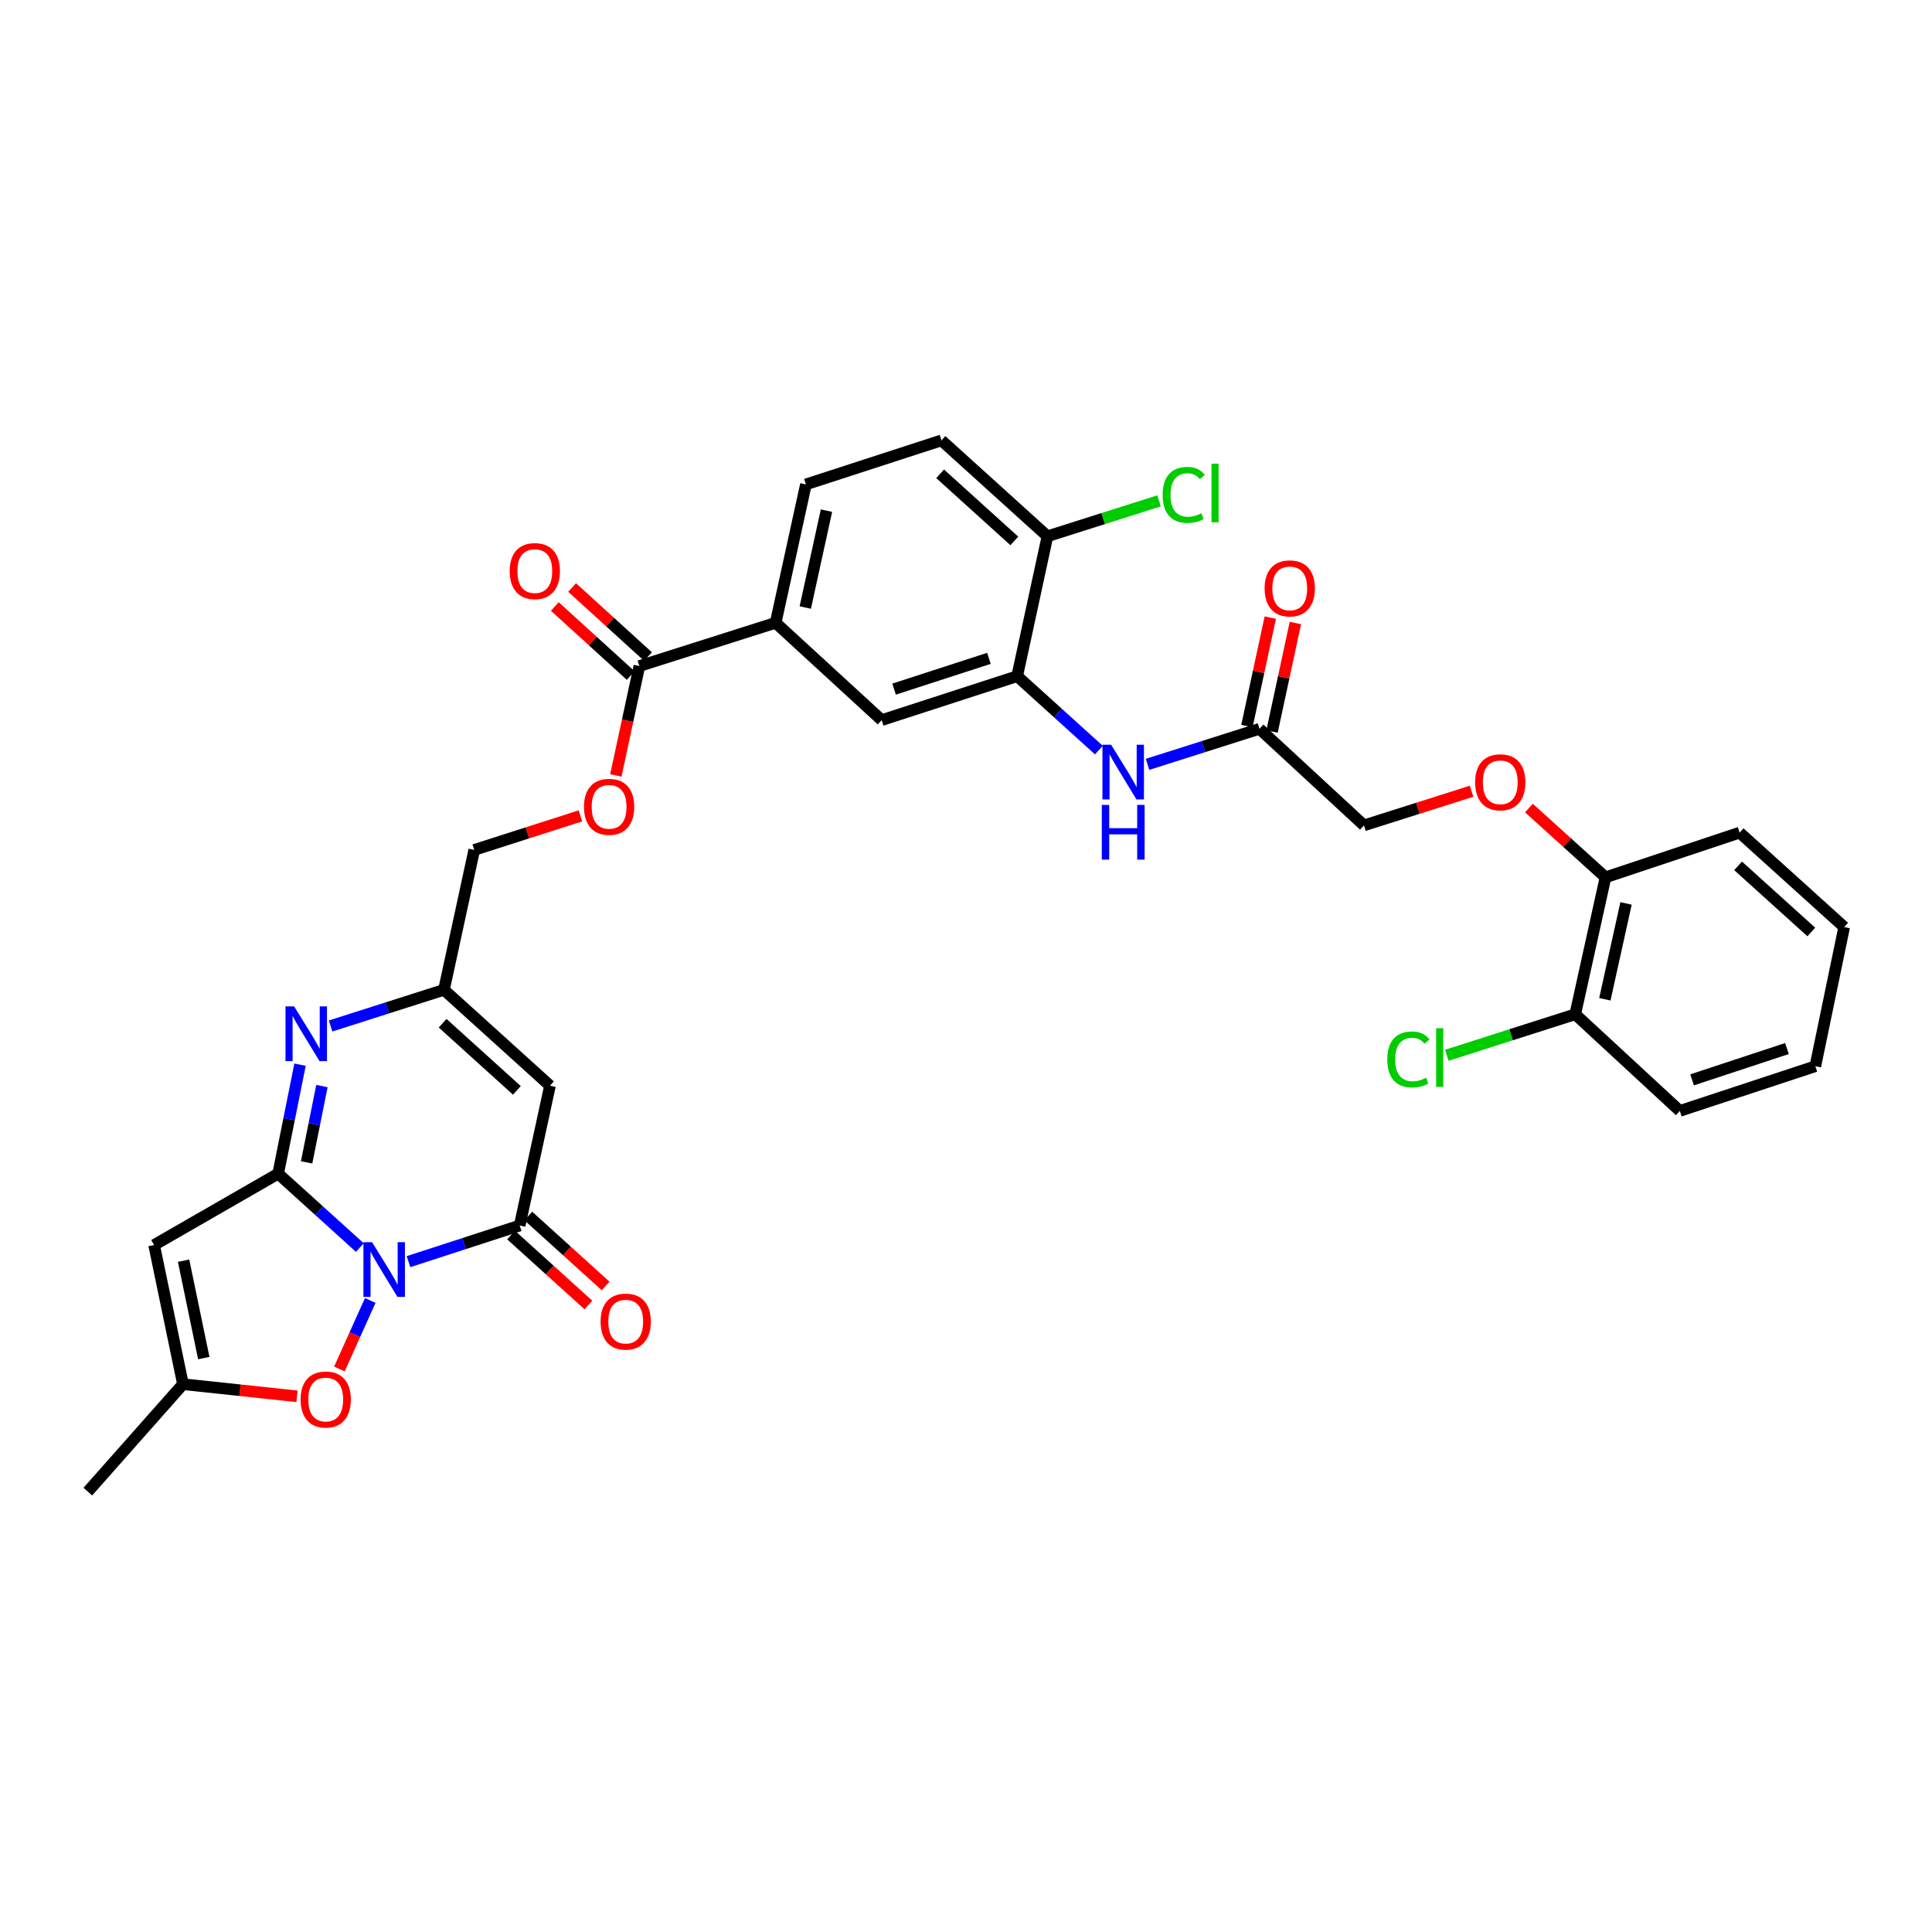 <?xml version='1.0' encoding='iso-8859-1'?>
<svg version='1.1' baseProfile='full'
              xmlns='http://www.w3.org/2000/svg'
                      xmlns:rdkit='http://www.rdkit.org/xml'
                      xmlns:xlink='http://www.w3.org/1999/xlink'
                  xml:space='preserve'
width='1000px' height='1000px' viewBox='0 0 1000 1000'>
<!-- END OF HEADER -->
<rect style='opacity:1.0;fill:#FFFFFF;stroke:none' width='1000' height='1000' x='0' y='0'> </rect>
<path class='bond-0' d='M 186.26,645.73 L 165.119,626.608' style='fill:none;fill-rule:evenodd;stroke:#0000FF;stroke-width:6px;stroke-linecap:butt;stroke-linejoin:miter;stroke-opacity:1' />
<path class='bond-0' d='M 165.119,626.608 L 143.977,607.486' style='fill:none;fill-rule:evenodd;stroke:#000000;stroke-width:6px;stroke-linecap:butt;stroke-linejoin:miter;stroke-opacity:1' />
<path class='bond-1' d='M 211.434,653.029 L 240.213,643.68' style='fill:none;fill-rule:evenodd;stroke:#0000FF;stroke-width:6px;stroke-linecap:butt;stroke-linejoin:miter;stroke-opacity:1' />
<path class='bond-1' d='M 240.213,643.68 L 268.991,634.332' style='fill:none;fill-rule:evenodd;stroke:#000000;stroke-width:6px;stroke-linecap:butt;stroke-linejoin:miter;stroke-opacity:1' />
<path class='bond-5' d='M 191.644,673.119 L 183.659,690.85' style='fill:none;fill-rule:evenodd;stroke:#0000FF;stroke-width:6px;stroke-linecap:butt;stroke-linejoin:miter;stroke-opacity:1' />
<path class='bond-5' d='M 183.659,690.85 L 175.674,708.581' style='fill:none;fill-rule:evenodd;stroke:#FF0000;stroke-width:6px;stroke-linecap:butt;stroke-linejoin:miter;stroke-opacity:1' />
<path class='bond-2' d='M 143.977,607.486 L 149.637,579.282' style='fill:none;fill-rule:evenodd;stroke:#000000;stroke-width:6px;stroke-linecap:butt;stroke-linejoin:miter;stroke-opacity:1' />
<path class='bond-2' d='M 149.637,579.282 L 155.296,551.077' style='fill:none;fill-rule:evenodd;stroke:#0000FF;stroke-width:6px;stroke-linecap:butt;stroke-linejoin:miter;stroke-opacity:1' />
<path class='bond-2' d='M 158.705,601.639 L 162.667,581.896' style='fill:none;fill-rule:evenodd;stroke:#000000;stroke-width:6px;stroke-linecap:butt;stroke-linejoin:miter;stroke-opacity:1' />
<path class='bond-2' d='M 162.667,581.896 L 166.628,562.153' style='fill:none;fill-rule:evenodd;stroke:#0000FF;stroke-width:6px;stroke-linecap:butt;stroke-linejoin:miter;stroke-opacity:1' />
<path class='bond-3' d='M 143.977,607.486 L 79.772,644.417' style='fill:none;fill-rule:evenodd;stroke:#000000;stroke-width:6px;stroke-linecap:butt;stroke-linejoin:miter;stroke-opacity:1' />
<path class='bond-4' d='M 268.991,634.332 L 284.673,561.961' style='fill:none;fill-rule:evenodd;stroke:#000000;stroke-width:6px;stroke-linecap:butt;stroke-linejoin:miter;stroke-opacity:1' />
<path class='bond-14' d='M 264.533,639.259 L 284.545,657.364' style='fill:none;fill-rule:evenodd;stroke:#000000;stroke-width:6px;stroke-linecap:butt;stroke-linejoin:miter;stroke-opacity:1' />
<path class='bond-14' d='M 284.545,657.364 L 304.556,675.469' style='fill:none;fill-rule:evenodd;stroke:#FF0000;stroke-width:6px;stroke-linecap:butt;stroke-linejoin:miter;stroke-opacity:1' />
<path class='bond-14' d='M 273.449,629.404 L 293.461,647.509' style='fill:none;fill-rule:evenodd;stroke:#000000;stroke-width:6px;stroke-linecap:butt;stroke-linejoin:miter;stroke-opacity:1' />
<path class='bond-14' d='M 293.461,647.509 L 313.472,665.614' style='fill:none;fill-rule:evenodd;stroke:#FF0000;stroke-width:6px;stroke-linecap:butt;stroke-linejoin:miter;stroke-opacity:1' />
<path class='bond-34' d='M 171.118,531.048 L 200.46,521.689' style='fill:none;fill-rule:evenodd;stroke:#0000FF;stroke-width:6px;stroke-linecap:butt;stroke-linejoin:miter;stroke-opacity:1' />
<path class='bond-34' d='M 200.46,521.689 L 229.801,512.33' style='fill:none;fill-rule:evenodd;stroke:#000000;stroke-width:6px;stroke-linecap:butt;stroke-linejoin:miter;stroke-opacity:1' />
<path class='bond-33' d='M 79.772,644.417 L 94.701,716.449' style='fill:none;fill-rule:evenodd;stroke:#000000;stroke-width:6px;stroke-linecap:butt;stroke-linejoin:miter;stroke-opacity:1' />
<path class='bond-33' d='M 95.025,652.525 L 105.475,702.947' style='fill:none;fill-rule:evenodd;stroke:#000000;stroke-width:6px;stroke-linecap:butt;stroke-linejoin:miter;stroke-opacity:1' />
<path class='bond-6' d='M 284.673,561.961 L 229.801,512.33' style='fill:none;fill-rule:evenodd;stroke:#000000;stroke-width:6px;stroke-linecap:butt;stroke-linejoin:miter;stroke-opacity:1' />
<path class='bond-6' d='M 267.528,564.372 L 229.117,529.631' style='fill:none;fill-rule:evenodd;stroke:#000000;stroke-width:6px;stroke-linecap:butt;stroke-linejoin:miter;stroke-opacity:1' />
<path class='bond-7' d='M 153.736,722.725 L 124.218,719.587' style='fill:none;fill-rule:evenodd;stroke:#FF0000;stroke-width:6px;stroke-linecap:butt;stroke-linejoin:miter;stroke-opacity:1' />
<path class='bond-7' d='M 124.218,719.587 L 94.701,716.449' style='fill:none;fill-rule:evenodd;stroke:#000000;stroke-width:6px;stroke-linecap:butt;stroke-linejoin:miter;stroke-opacity:1' />
<path class='bond-24' d='M 229.801,512.33 L 245.468,439.915' style='fill:none;fill-rule:evenodd;stroke:#000000;stroke-width:6px;stroke-linecap:butt;stroke-linejoin:miter;stroke-opacity:1' />
<path class='bond-28' d='M 94.701,716.449 L 45.455,772.06' style='fill:none;fill-rule:evenodd;stroke:#000000;stroke-width:6px;stroke-linecap:butt;stroke-linejoin:miter;stroke-opacity:1' />
<path class='bond-8' d='M 526.491,349.986 L 456.35,372.741' style='fill:none;fill-rule:evenodd;stroke:#000000;stroke-width:6px;stroke-linecap:butt;stroke-linejoin:miter;stroke-opacity:1' />
<path class='bond-8' d='M 511.869,340.758 L 462.77,356.687' style='fill:none;fill-rule:evenodd;stroke:#000000;stroke-width:6px;stroke-linecap:butt;stroke-linejoin:miter;stroke-opacity:1' />
<path class='bond-10' d='M 526.491,349.986 L 547.633,369.113' style='fill:none;fill-rule:evenodd;stroke:#000000;stroke-width:6px;stroke-linecap:butt;stroke-linejoin:miter;stroke-opacity:1' />
<path class='bond-10' d='M 547.633,369.113 L 568.774,388.241' style='fill:none;fill-rule:evenodd;stroke:#0000FF;stroke-width:6px;stroke-linecap:butt;stroke-linejoin:miter;stroke-opacity:1' />
<path class='bond-35' d='M 526.491,349.986 L 542.159,277.571' style='fill:none;fill-rule:evenodd;stroke:#000000;stroke-width:6px;stroke-linecap:butt;stroke-linejoin:miter;stroke-opacity:1' />
<path class='bond-9' d='M 330.937,344.759 L 324.845,373.053' style='fill:none;fill-rule:evenodd;stroke:#000000;stroke-width:6px;stroke-linecap:butt;stroke-linejoin:miter;stroke-opacity:1' />
<path class='bond-9' d='M 324.845,373.053 L 318.754,401.348' style='fill:none;fill-rule:evenodd;stroke:#FF0000;stroke-width:6px;stroke-linecap:butt;stroke-linejoin:miter;stroke-opacity:1' />
<path class='bond-11' d='M 330.937,344.759 L 401.477,322.358' style='fill:none;fill-rule:evenodd;stroke:#000000;stroke-width:6px;stroke-linecap:butt;stroke-linejoin:miter;stroke-opacity:1' />
<path class='bond-18' d='M 335.409,339.844 L 315.764,321.968' style='fill:none;fill-rule:evenodd;stroke:#000000;stroke-width:6px;stroke-linecap:butt;stroke-linejoin:miter;stroke-opacity:1' />
<path class='bond-18' d='M 315.764,321.968 L 296.119,304.091' style='fill:none;fill-rule:evenodd;stroke:#FF0000;stroke-width:6px;stroke-linecap:butt;stroke-linejoin:miter;stroke-opacity:1' />
<path class='bond-18' d='M 326.465,349.673 L 306.82,331.797' style='fill:none;fill-rule:evenodd;stroke:#000000;stroke-width:6px;stroke-linecap:butt;stroke-linejoin:miter;stroke-opacity:1' />
<path class='bond-18' d='M 306.82,331.797 L 287.175,313.921' style='fill:none;fill-rule:evenodd;stroke:#FF0000;stroke-width:6px;stroke-linecap:butt;stroke-linejoin:miter;stroke-opacity:1' />
<path class='bond-13' d='M 593.954,395.633 L 622.929,386.432' style='fill:none;fill-rule:evenodd;stroke:#0000FF;stroke-width:6px;stroke-linecap:butt;stroke-linejoin:miter;stroke-opacity:1' />
<path class='bond-13' d='M 622.929,386.432 L 651.904,377.23' style='fill:none;fill-rule:evenodd;stroke:#000000;stroke-width:6px;stroke-linecap:butt;stroke-linejoin:miter;stroke-opacity:1' />
<path class='bond-12' d='M 401.477,322.358 L 456.35,372.741' style='fill:none;fill-rule:evenodd;stroke:#000000;stroke-width:6px;stroke-linecap:butt;stroke-linejoin:miter;stroke-opacity:1' />
<path class='bond-20' d='M 401.477,322.358 L 417.145,250.725' style='fill:none;fill-rule:evenodd;stroke:#000000;stroke-width:6px;stroke-linecap:butt;stroke-linejoin:miter;stroke-opacity:1' />
<path class='bond-20' d='M 416.81,314.453 L 427.778,264.31' style='fill:none;fill-rule:evenodd;stroke:#000000;stroke-width:6px;stroke-linecap:butt;stroke-linejoin:miter;stroke-opacity:1' />
<path class='bond-21' d='M 658.4,378.629 L 664.445,350.555' style='fill:none;fill-rule:evenodd;stroke:#000000;stroke-width:6px;stroke-linecap:butt;stroke-linejoin:miter;stroke-opacity:1' />
<path class='bond-21' d='M 664.445,350.555 L 670.489,322.48' style='fill:none;fill-rule:evenodd;stroke:#FF0000;stroke-width:6px;stroke-linecap:butt;stroke-linejoin:miter;stroke-opacity:1' />
<path class='bond-21' d='M 645.408,375.832 L 651.452,347.757' style='fill:none;fill-rule:evenodd;stroke:#000000;stroke-width:6px;stroke-linecap:butt;stroke-linejoin:miter;stroke-opacity:1' />
<path class='bond-21' d='M 651.452,347.757 L 657.497,319.683' style='fill:none;fill-rule:evenodd;stroke:#FF0000;stroke-width:6px;stroke-linecap:butt;stroke-linejoin:miter;stroke-opacity:1' />
<path class='bond-25' d='M 651.904,377.23 L 705.994,427.215' style='fill:none;fill-rule:evenodd;stroke:#000000;stroke-width:6px;stroke-linecap:butt;stroke-linejoin:miter;stroke-opacity:1' />
<path class='bond-15' d='M 300.437,422.286 L 272.953,431.1' style='fill:none;fill-rule:evenodd;stroke:#FF0000;stroke-width:6px;stroke-linecap:butt;stroke-linejoin:miter;stroke-opacity:1' />
<path class='bond-15' d='M 272.953,431.1 L 245.468,439.915' style='fill:none;fill-rule:evenodd;stroke:#000000;stroke-width:6px;stroke-linecap:butt;stroke-linejoin:miter;stroke-opacity:1' />
<path class='bond-16' d='M 542.159,277.571 L 487.301,227.94' style='fill:none;fill-rule:evenodd;stroke:#000000;stroke-width:6px;stroke-linecap:butt;stroke-linejoin:miter;stroke-opacity:1' />
<path class='bond-16' d='M 525.014,279.981 L 486.613,245.24' style='fill:none;fill-rule:evenodd;stroke:#000000;stroke-width:6px;stroke-linecap:butt;stroke-linejoin:miter;stroke-opacity:1' />
<path class='bond-26' d='M 542.159,277.571 L 571.044,268.404' style='fill:none;fill-rule:evenodd;stroke:#000000;stroke-width:6px;stroke-linecap:butt;stroke-linejoin:miter;stroke-opacity:1' />
<path class='bond-26' d='M 571.044,268.404 L 599.929,259.237' style='fill:none;fill-rule:evenodd;stroke:#00CC00;stroke-width:6px;stroke-linecap:butt;stroke-linejoin:miter;stroke-opacity:1' />
<path class='bond-17' d='M 761.684,409.542 L 733.839,418.379' style='fill:none;fill-rule:evenodd;stroke:#FF0000;stroke-width:6px;stroke-linecap:butt;stroke-linejoin:miter;stroke-opacity:1' />
<path class='bond-17' d='M 733.839,418.379 L 705.994,427.215' style='fill:none;fill-rule:evenodd;stroke:#000000;stroke-width:6px;stroke-linecap:butt;stroke-linejoin:miter;stroke-opacity:1' />
<path class='bond-19' d='M 791.37,418.25 L 811.189,436.178' style='fill:none;fill-rule:evenodd;stroke:#FF0000;stroke-width:6px;stroke-linecap:butt;stroke-linejoin:miter;stroke-opacity:1' />
<path class='bond-19' d='M 811.189,436.178 L 831.008,454.105' style='fill:none;fill-rule:evenodd;stroke:#000000;stroke-width:6px;stroke-linecap:butt;stroke-linejoin:miter;stroke-opacity:1' />
<path class='bond-22' d='M 831.008,454.105 L 815.341,524.985' style='fill:none;fill-rule:evenodd;stroke:#000000;stroke-width:6px;stroke-linecap:butt;stroke-linejoin:miter;stroke-opacity:1' />
<path class='bond-22' d='M 841.635,467.606 L 830.668,517.222' style='fill:none;fill-rule:evenodd;stroke:#000000;stroke-width:6px;stroke-linecap:butt;stroke-linejoin:miter;stroke-opacity:1' />
<path class='bond-29' d='M 831.008,454.105 L 900.426,430.966' style='fill:none;fill-rule:evenodd;stroke:#000000;stroke-width:6px;stroke-linecap:butt;stroke-linejoin:miter;stroke-opacity:1' />
<path class='bond-23' d='M 417.145,250.725 L 487.301,227.94' style='fill:none;fill-rule:evenodd;stroke:#000000;stroke-width:6px;stroke-linecap:butt;stroke-linejoin:miter;stroke-opacity:1' />
<path class='bond-27' d='M 815.341,524.985 L 782.103,535.598' style='fill:none;fill-rule:evenodd;stroke:#000000;stroke-width:6px;stroke-linecap:butt;stroke-linejoin:miter;stroke-opacity:1' />
<path class='bond-27' d='M 782.103,535.598 L 748.866,546.211' style='fill:none;fill-rule:evenodd;stroke:#00CC00;stroke-width:6px;stroke-linecap:butt;stroke-linejoin:miter;stroke-opacity:1' />
<path class='bond-30' d='M 815.341,524.985 L 869.475,575.014' style='fill:none;fill-rule:evenodd;stroke:#000000;stroke-width:6px;stroke-linecap:butt;stroke-linejoin:miter;stroke-opacity:1' />
<path class='bond-31' d='M 900.426,430.966 L 954.545,479.858' style='fill:none;fill-rule:evenodd;stroke:#000000;stroke-width:6px;stroke-linecap:butt;stroke-linejoin:miter;stroke-opacity:1' />
<path class='bond-31' d='M 899.635,448.162 L 937.518,482.386' style='fill:none;fill-rule:evenodd;stroke:#000000;stroke-width:6px;stroke-linecap:butt;stroke-linejoin:miter;stroke-opacity:1' />
<path class='bond-36' d='M 869.475,575.014 L 939.616,551.875' style='fill:none;fill-rule:evenodd;stroke:#000000;stroke-width:6px;stroke-linecap:butt;stroke-linejoin:miter;stroke-opacity:1' />
<path class='bond-36' d='M 875.833,558.923 L 924.932,542.725' style='fill:none;fill-rule:evenodd;stroke:#000000;stroke-width:6px;stroke-linecap:butt;stroke-linejoin:miter;stroke-opacity:1' />
<path class='bond-32' d='M 954.545,479.858 L 939.616,551.875' style='fill:none;fill-rule:evenodd;stroke:#000000;stroke-width:6px;stroke-linecap:butt;stroke-linejoin:miter;stroke-opacity:1' />
<path  class='atom-0' d='M 192.59 642.957
L 201.87 657.957
Q 202.79 659.437, 204.27 662.117
Q 205.75 664.797, 205.83 664.957
L 205.83 642.957
L 209.59 642.957
L 209.59 671.277
L 205.71 671.277
L 195.75 654.877
Q 194.59 652.957, 193.35 650.757
Q 192.15 648.557, 191.79 647.877
L 191.79 671.277
L 188.11 671.277
L 188.11 642.957
L 192.59 642.957
' fill='#0000FF'/>
<path  class='atom-3' d='M 152.248 520.911
L 161.528 535.911
Q 162.448 537.391, 163.928 540.071
Q 165.408 542.751, 165.488 542.911
L 165.488 520.911
L 169.248 520.911
L 169.248 549.231
L 165.368 549.231
L 155.408 532.831
Q 154.248 530.911, 153.008 528.711
Q 151.808 526.511, 151.448 525.831
L 151.448 549.231
L 147.768 549.231
L 147.768 520.911
L 152.248 520.911
' fill='#0000FF'/>
<path  class='atom-6' d='M 155.593 724.385
Q 155.593 717.585, 158.953 713.785
Q 162.313 709.985, 168.593 709.985
Q 174.873 709.985, 178.233 713.785
Q 181.593 717.585, 181.593 724.385
Q 181.593 731.265, 178.193 735.185
Q 174.793 739.065, 168.593 739.065
Q 162.353 739.065, 158.953 735.185
Q 155.593 731.305, 155.593 724.385
M 168.593 735.865
Q 172.913 735.865, 175.233 732.985
Q 177.593 730.065, 177.593 724.385
Q 177.593 718.825, 175.233 716.025
Q 172.913 713.185, 168.593 713.185
Q 164.273 713.185, 161.913 715.985
Q 159.593 718.785, 159.593 724.385
Q 159.593 730.105, 161.913 732.985
Q 164.273 735.865, 168.593 735.865
' fill='#FF0000'/>
<path  class='atom-11' d='M 575.104 385.471
L 584.384 400.471
Q 585.304 401.951, 586.784 404.631
Q 588.264 407.311, 588.344 407.471
L 588.344 385.471
L 592.104 385.471
L 592.104 413.791
L 588.224 413.791
L 578.264 397.391
Q 577.104 395.471, 575.864 393.271
Q 574.664 391.071, 574.304 390.391
L 574.304 413.791
L 570.624 413.791
L 570.624 385.471
L 575.104 385.471
' fill='#0000FF'/>
<path  class='atom-11' d='M 570.284 416.623
L 574.124 416.623
L 574.124 428.663
L 588.604 428.663
L 588.604 416.623
L 592.444 416.623
L 592.444 444.943
L 588.604 444.943
L 588.604 431.863
L 574.124 431.863
L 574.124 444.943
L 570.284 444.943
L 570.284 416.623
' fill='#0000FF'/>
<path  class='atom-15' d='M 310.864 684.057
Q 310.864 677.257, 314.224 673.457
Q 317.584 669.657, 323.864 669.657
Q 330.144 669.657, 333.504 673.457
Q 336.864 677.257, 336.864 684.057
Q 336.864 690.937, 333.464 694.857
Q 330.064 698.737, 323.864 698.737
Q 317.624 698.737, 314.224 694.857
Q 310.864 690.977, 310.864 684.057
M 323.864 695.537
Q 328.184 695.537, 330.504 692.657
Q 332.864 689.737, 332.864 684.057
Q 332.864 678.497, 330.504 675.697
Q 328.184 672.857, 323.864 672.857
Q 319.544 672.857, 317.184 675.657
Q 314.864 678.457, 314.864 684.057
Q 314.864 689.777, 317.184 692.657
Q 319.544 695.537, 323.864 695.537
' fill='#FF0000'/>
<path  class='atom-16' d='M 302.27 417.609
Q 302.27 410.809, 305.63 407.009
Q 308.99 403.209, 315.27 403.209
Q 321.55 403.209, 324.91 407.009
Q 328.27 410.809, 328.27 417.609
Q 328.27 424.489, 324.87 428.409
Q 321.47 432.289, 315.27 432.289
Q 309.03 432.289, 305.63 428.409
Q 302.27 424.529, 302.27 417.609
M 315.27 429.089
Q 319.59 429.089, 321.91 426.209
Q 324.27 423.289, 324.27 417.609
Q 324.27 412.049, 321.91 409.249
Q 319.59 406.409, 315.27 406.409
Q 310.95 406.409, 308.59 409.209
Q 306.27 412.009, 306.27 417.609
Q 306.27 423.329, 308.59 426.209
Q 310.95 429.089, 315.27 429.089
' fill='#FF0000'/>
<path  class='atom-18' d='M 763.534 404.909
Q 763.534 398.109, 766.894 394.309
Q 770.254 390.509, 776.534 390.509
Q 782.814 390.509, 786.174 394.309
Q 789.534 398.109, 789.534 404.909
Q 789.534 411.789, 786.134 415.709
Q 782.734 419.589, 776.534 419.589
Q 770.294 419.589, 766.894 415.709
Q 763.534 411.829, 763.534 404.909
M 776.534 416.389
Q 780.854 416.389, 783.174 413.509
Q 785.534 410.589, 785.534 404.909
Q 785.534 399.349, 783.174 396.549
Q 780.854 393.709, 776.534 393.709
Q 772.214 393.709, 769.854 396.509
Q 767.534 399.309, 767.534 404.909
Q 767.534 410.629, 769.854 413.509
Q 772.214 416.389, 776.534 416.389
' fill='#FF0000'/>
<path  class='atom-19' d='M 263.818 295.592
Q 263.818 288.792, 267.178 284.992
Q 270.538 281.192, 276.818 281.192
Q 283.098 281.192, 286.458 284.992
Q 289.818 288.792, 289.818 295.592
Q 289.818 302.472, 286.418 306.392
Q 283.018 310.272, 276.818 310.272
Q 270.578 310.272, 267.178 306.392
Q 263.818 302.512, 263.818 295.592
M 276.818 307.072
Q 281.138 307.072, 283.458 304.192
Q 285.818 301.272, 285.818 295.592
Q 285.818 290.032, 283.458 287.232
Q 281.138 284.392, 276.818 284.392
Q 272.498 284.392, 270.138 287.192
Q 267.818 289.992, 267.818 295.592
Q 267.818 301.312, 270.138 304.192
Q 272.498 307.072, 276.818 307.072
' fill='#FF0000'/>
<path  class='atom-22' d='M 654.571 304.541
Q 654.571 297.741, 657.931 293.941
Q 661.291 290.141, 667.571 290.141
Q 673.851 290.141, 677.211 293.941
Q 680.571 297.741, 680.571 304.541
Q 680.571 311.421, 677.171 315.341
Q 673.771 319.221, 667.571 319.221
Q 661.331 319.221, 657.931 315.341
Q 654.571 311.461, 654.571 304.541
M 667.571 316.021
Q 671.891 316.021, 674.211 313.141
Q 676.571 310.221, 676.571 304.541
Q 676.571 298.981, 674.211 296.181
Q 671.891 293.341, 667.571 293.341
Q 663.251 293.341, 660.891 296.141
Q 658.571 298.941, 658.571 304.541
Q 658.571 310.261, 660.891 313.141
Q 663.251 316.021, 667.571 316.021
' fill='#FF0000'/>
<path  class='atom-27' d='M 601.779 256.165
Q 601.779 249.125, 605.059 245.445
Q 608.379 241.725, 614.659 241.725
Q 620.499 241.725, 623.619 245.845
L 620.979 248.005
Q 618.699 245.005, 614.659 245.005
Q 610.379 245.005, 608.099 247.885
Q 605.859 250.725, 605.859 256.165
Q 605.859 261.765, 608.179 264.645
Q 610.539 267.525, 615.099 267.525
Q 618.219 267.525, 621.859 265.645
L 622.979 268.645
Q 621.499 269.605, 619.259 270.165
Q 617.019 270.725, 614.539 270.725
Q 608.379 270.725, 605.059 266.965
Q 601.779 263.205, 601.779 256.165
' fill='#00CC00'/>
<path  class='atom-27' d='M 627.059 240.005
L 630.739 240.005
L 630.739 270.365
L 627.059 270.365
L 627.059 240.005
' fill='#00CC00'/>
<path  class='atom-28' d='M 718.065 548.366
Q 718.065 541.326, 721.345 537.646
Q 724.665 533.926, 730.945 533.926
Q 736.785 533.926, 739.905 538.046
L 737.265 540.206
Q 734.985 537.206, 730.945 537.206
Q 726.665 537.206, 724.385 540.086
Q 722.145 542.926, 722.145 548.366
Q 722.145 553.966, 724.465 556.846
Q 726.825 559.726, 731.385 559.726
Q 734.505 559.726, 738.145 557.846
L 739.265 560.846
Q 737.785 561.806, 735.545 562.366
Q 733.305 562.926, 730.825 562.926
Q 724.665 562.926, 721.345 559.166
Q 718.065 555.406, 718.065 548.366
' fill='#00CC00'/>
<path  class='atom-28' d='M 743.345 532.206
L 747.025 532.206
L 747.025 562.566
L 743.345 562.566
L 743.345 532.206
' fill='#00CC00'/>
</svg>
